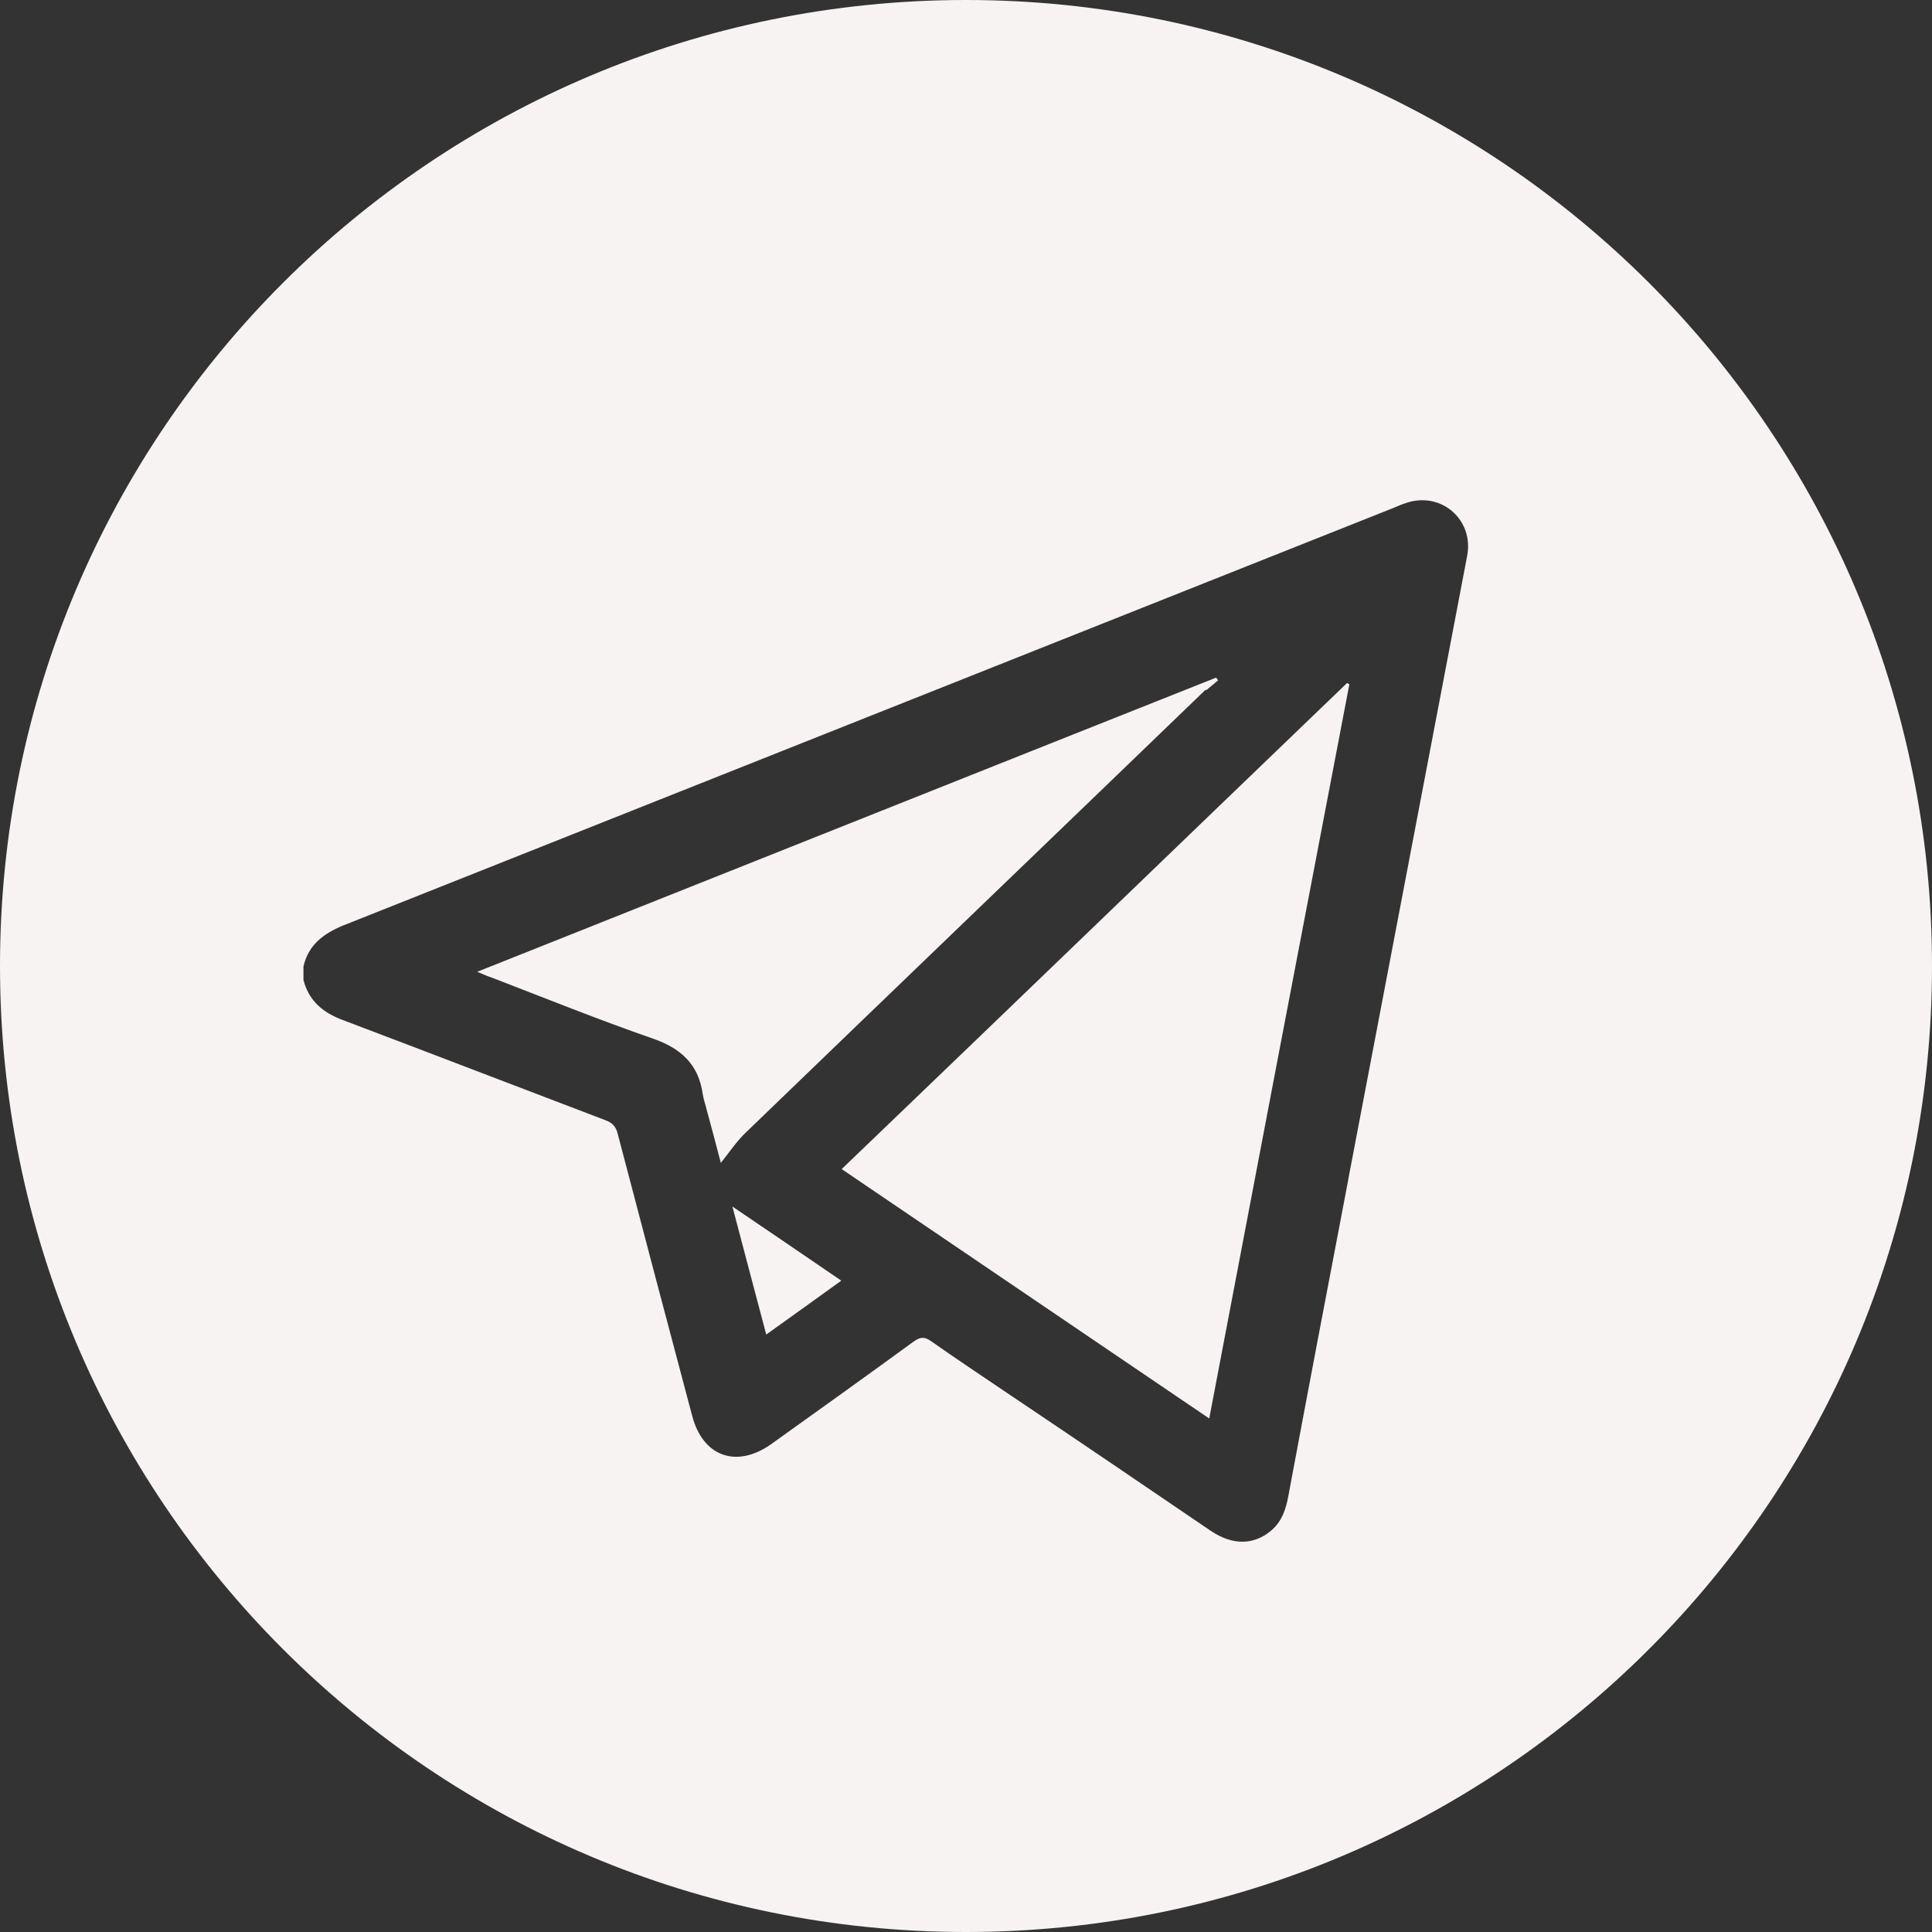 <?xml version="1.0" encoding="UTF-8"?>
<svg id="Layer_2" data-name="Layer 2" xmlns="http://www.w3.org/2000/svg" viewBox="0 0 50.04 50.04">
  <rect x="0" y="0" width="50.04" height="50.04" fill="#333333" stroke="none"/>
  <defs>
    <style>
      .cls-1 {
        fill: #f7f3f3;
      }
    </style>
  </defs>
  <g id="Layer_1-2" data-name="Layer 1">
    <g>
      <path class="cls-1" d="M21.8,30.28c3.19,2.16,6.33,4.3,9.52,6.46,1.21-6.37,2.42-12.7,3.63-19.02-.02,0-.04-.02-.06-.03-4.36,4.19-8.71,8.39-13.09,12.59Z"/>
      <path class="cls-1" d="M31.24,17.88c.1-.09,.21-.17,.31-.26-.02-.02-.03-.04-.05-.07-6.37,2.53-12.73,5.07-19.14,7.62,.15,.06,.25,.11,.35,.14,1.4,.54,2.79,1.1,4.2,1.59,.72,.25,1.18,.66,1.29,1.43,.02,.14,.07,.27,.1,.4,.13,.48,.26,.96,.37,1.39,.21-.26,.4-.55,.64-.78,3.97-3.83,7.95-7.65,11.92-11.48Z"/>
      <path class="cls-1" d="M19.84,34.57c.67-.48,1.3-.93,1.95-1.4-.96-.66-1.88-1.28-2.82-1.92,.29,1.11,.58,2.19,.88,3.33Z"/>
      <path class="cls-1" d="M25.02,0C11.2,0,0,11.2,0,25.02s11.2,25.02,25.02,25.02,25.02-11.2,25.02-25.02S38.84,0,25.02,0Zm9.9,30.56c-.52,2.72-1.04,5.45-1.55,8.18-.06,.33-.16,.65-.42,.88-.45,.4-1.01,.42-1.59,.03-1.72-1.17-3.44-2.34-5.17-3.5-.69-.47-1.39-.93-2.07-1.41-.18-.13-.29-.11-.46,.01-1.22,.89-2.45,1.77-3.68,2.65-.9,.64-1.77,.33-2.05-.72-.65-2.44-1.29-4.87-1.93-7.31-.05-.2-.14-.29-.33-.36-2.26-.86-4.52-1.73-6.79-2.59-.51-.19-.88-.49-1.02-1.04v-.35c.13-.56,.52-.85,1.03-1.06,9.06-3.6,18.13-7.21,27.19-10.81,.12-.05,.23-.1,.36-.14,.9-.29,1.74,.45,1.56,1.38-1.03,5.38-2.05,10.77-3.08,16.15Z"/>
    </g>
  </g>
</svg>
